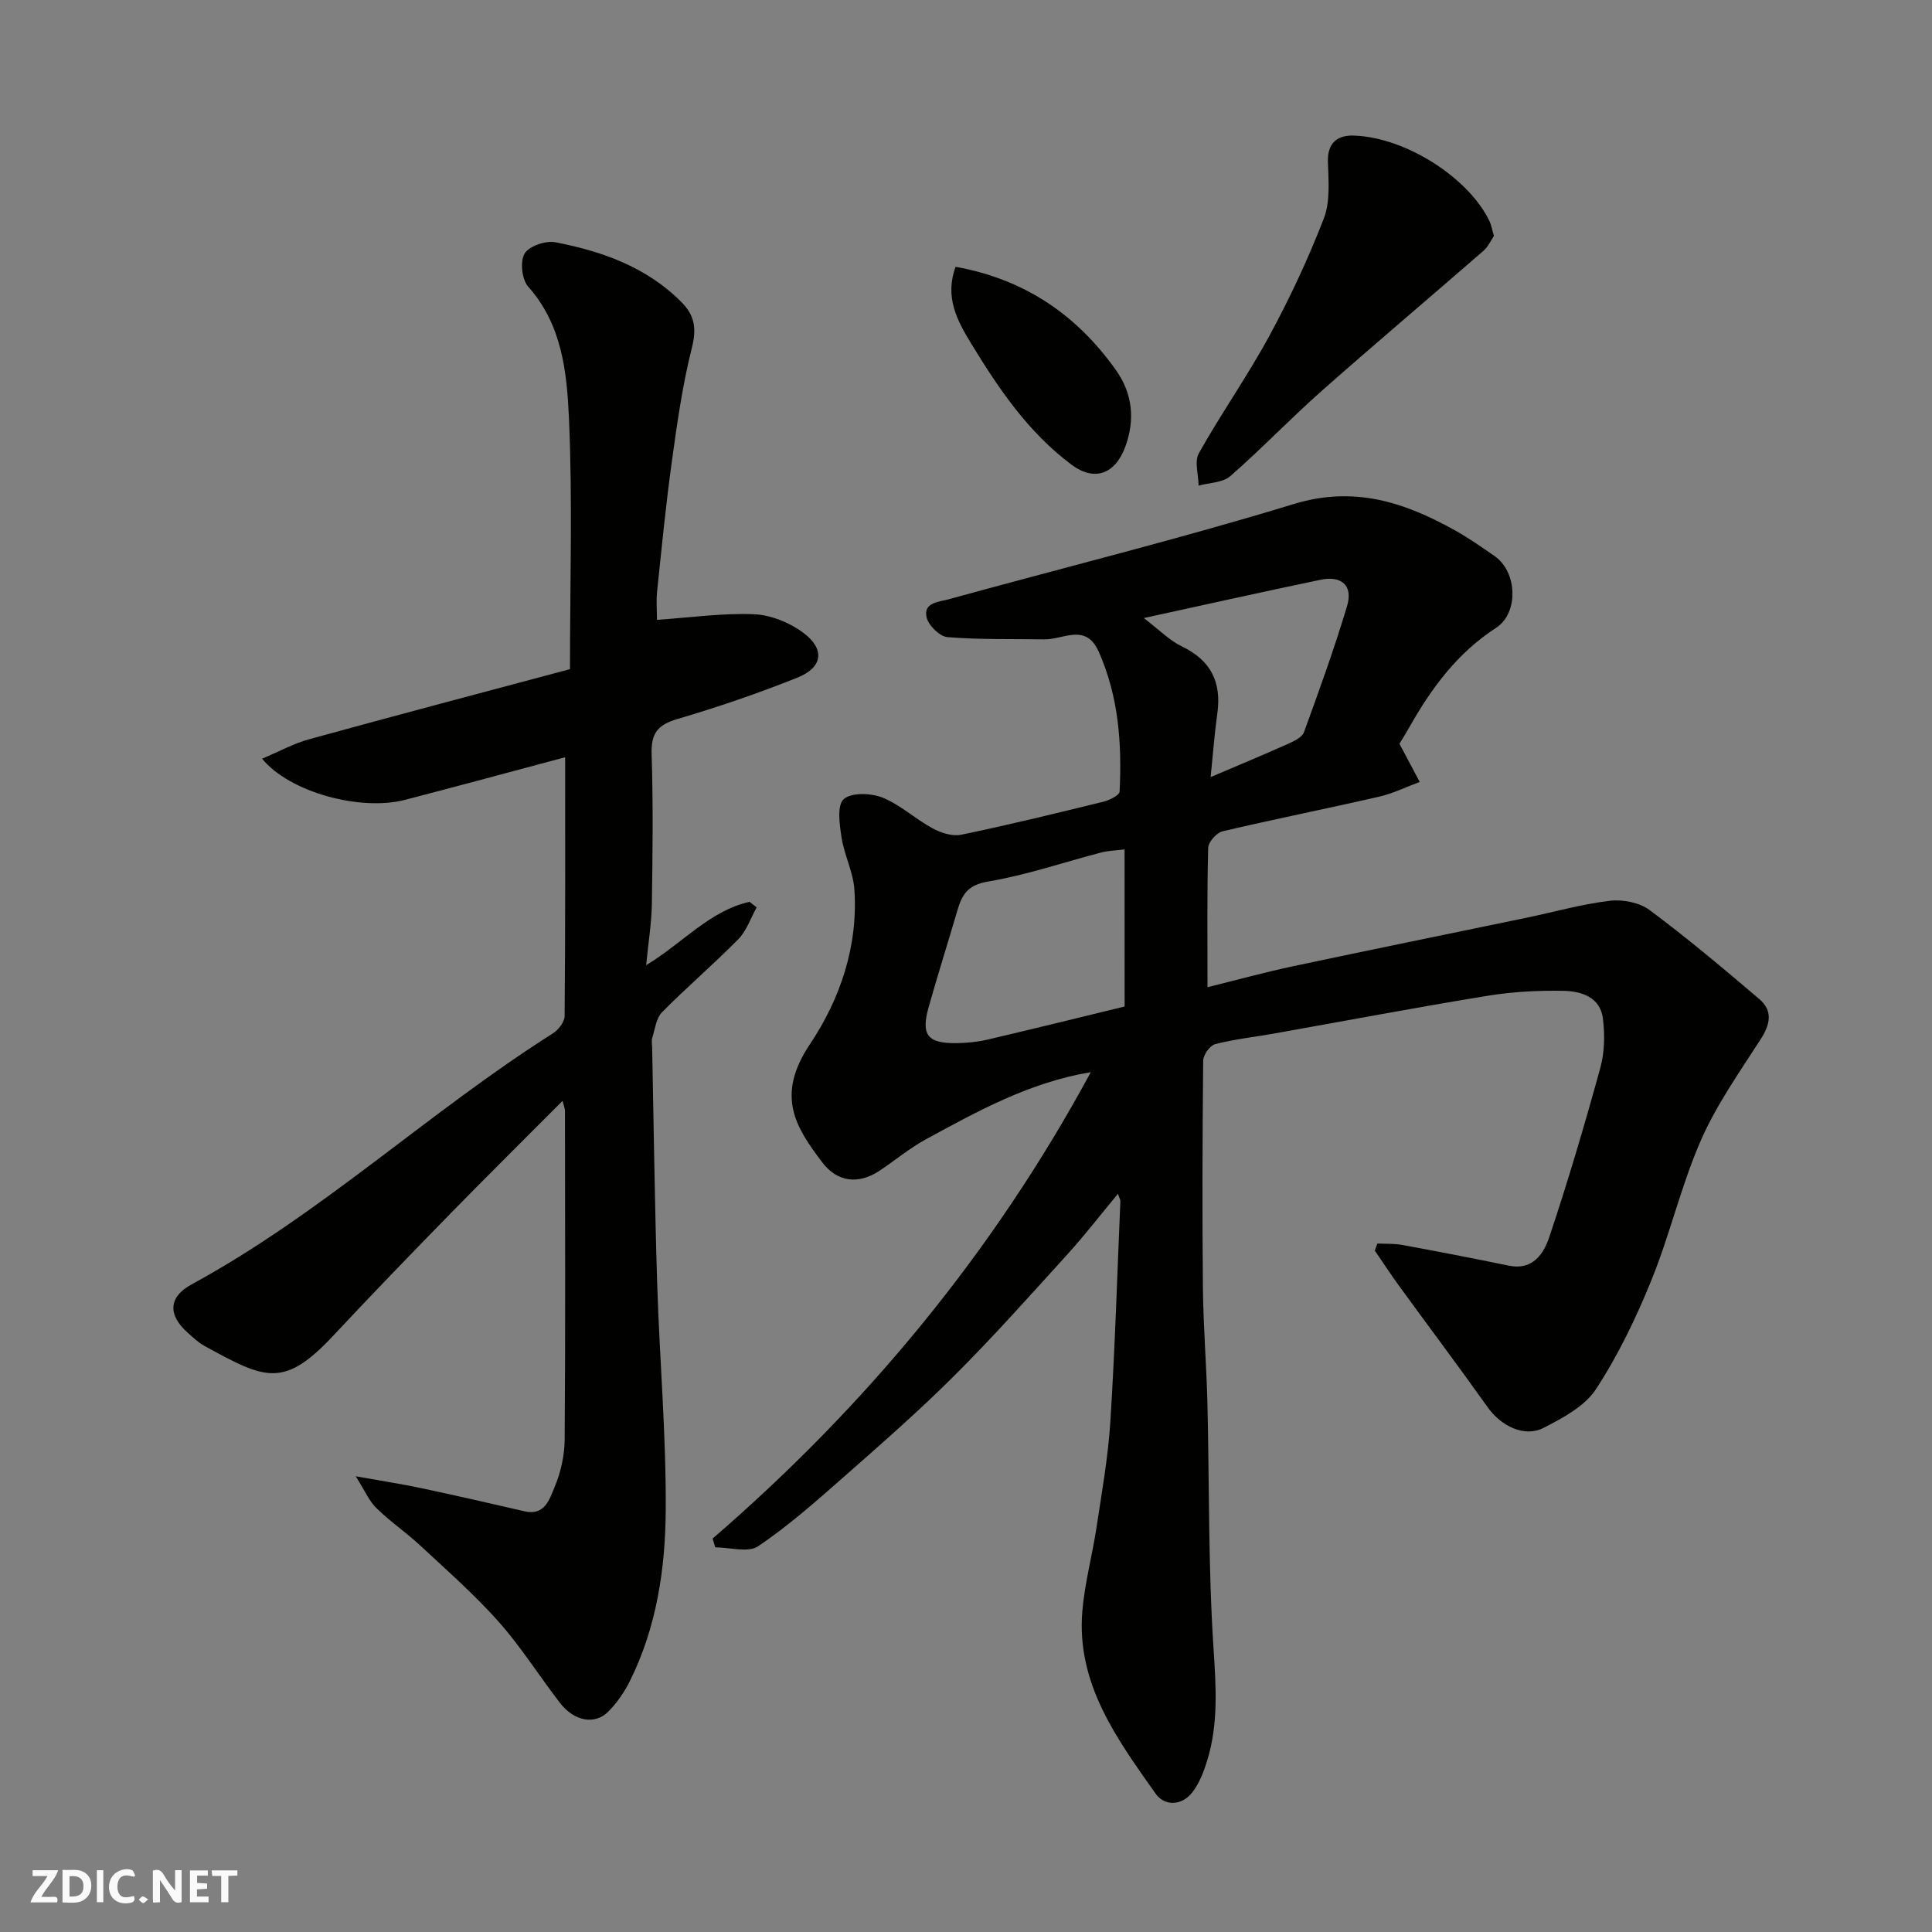 <svg enable-background="new 0 0 400 400" viewBox="0 0 400 400" xmlns="http://www.w3.org/2000/svg"><rect x="0" y="0" width="400" height="400" fill="#808080" stroke="none"/><g fill="#fafafb"><path d="m37.59 393.81c-.92.31-1.52.05-2-.78-.7-1.2-1.52-2.34-2.47-3.78v4.59c-.55.03-.95.05-1.41.07-.03-.37-.06-.64-.06-.91 0-1.91 0-3.81 0-5.7 1.13-.41 1.77-.03 2.29.91.62 1.11 1.38 2.14 2.31 3.19v-4.2h1.35v6.61z"/><path d="m12.94 393.88v-6.75c1.9.19 3.93-.54 5.37 1.29.8 1.01.78 2.88.03 3.97-1.37 1.97-3.4 1.51-5.4 1.49m1.45-1.22c2.04.12 2.92-.58 2.89-2.21-.03-1.51-.98-2.19-2.89-2z"/><path d="m11.81 393.87h-5.49c.68-2.18 2.47-3.48 3.51-5.45h-3.08v-1.21h5.29c-.71 2.13-2.44 3.48-3.47 5.51.86 0 1.63.04 2.39-.01.79-.05 1.14.21.85 1.16"/><path d="m39.33 393.86v-6.61h3.7v1.07h-2.22v1.52c.68.04 1.34.09 2.07.13v1.07c-.72.05-1.38.09-2.1.14v1.48h2.4v1.19h-3.85z"/><path d="m27.71 388.56c-1.15-.3-2.46-.61-3.1.64-.37.73-.41 1.93-.06 2.67.63 1.35 1.99.93 3.17.68.35.94-.01 1.32-.93 1.46-1.62.25-3.05-.27-3.76-1.48-.73-1.24-.6-3.03.31-4.17.88-1.11 2.71-1.7 4-1.16.32.13.44.74.65 1.12-.1.08-.19.16-.28.24"/><path d="m49.15 387.24v1.07c-.59.02-1.17.05-1.87.08v5.44h-1.48v-5.44h-1.85c-.05-.4-.08-.73-.13-1.15z"/><path d="m20.06 387.21h1.33v6.62h-1.33z"/><path d="m30.68 393.25c-.49.38-.8.79-1.05.76-.32-.05-.6-.45-.9-.7.26-.24.51-.64.8-.67.29-.04.62.3 1.15.61"/></g><path d="m147.53 318.55c31.79-27.45 58.13-59.26 78.31-96.57-12.68 2.11-23.38 8.05-34.09 13.87-3.42 1.86-6.46 4.42-9.72 6.58-4.27 2.81-8.65 2.35-11.75-1.73-5.54-7.28-9.76-13.8-2.59-24.51 6.27-9.38 10-20.33 9.2-32.03-.25-3.64-2.1-7.14-2.66-10.79-.41-2.67-.97-6.63.45-7.91 1.57-1.42 5.64-1.28 8.02-.33 3.71 1.49 6.81 4.44 10.38 6.37 1.74.94 4.11 1.7 5.94 1.32 9.88-2.05 19.68-4.44 29.48-6.85 1.24-.31 3.27-1.32 3.3-2.09.49-9.9-.19-19.64-4.3-28.91-2.69-6.07-7.31-2.54-11.23-2.6-6.71-.1-13.44.08-20.11-.46-1.6-.13-3.91-2.4-4.31-4.07-.75-3.1 2.54-3.21 4.5-3.75 23.84-6.57 47.86-12.51 71.49-19.73 12.54-3.83 22.94-.38 33.39 5.44 2.84 1.58 5.52 3.47 8.2 5.32 4.75 3.3 5.03 11.82.3 14.88-7.98 5.17-13.38 12.47-17.94 20.57-.78 1.38-1.63 2.72-2.05 3.41 1.54 2.9 2.87 5.41 4.19 7.91-2.79 1.04-5.51 2.39-8.39 3.05-10.79 2.48-21.66 4.64-32.44 7.18-1.23.29-2.92 2.22-2.96 3.42-.25 9.31-.14 18.62-.14 28.85 6.26-1.55 11.97-3.12 17.76-4.35 16.09-3.42 32.21-6.69 48.32-10.04 5.73-1.19 11.41-2.81 17.2-3.5 2.68-.32 6.15.35 8.26 1.92 7.81 5.82 15.28 12.1 22.7 18.42 2.85 2.43 2.28 5.24.28 8.34-4.39 6.82-9.15 13.56-12.38 20.93-4.08 9.34-6.38 19.44-10.22 28.91-3.17 7.81-6.88 15.54-11.48 22.57-2.33 3.57-6.89 6.01-10.9 8.05-3.97 2.02-8.79-.43-11.51-4.25-6.05-8.51-12.33-16.87-18.48-25.32-1.7-2.34-3.28-4.77-4.92-7.16.18-.48.36-.96.54-1.45 1.72.09 3.47-.02 5.15.29 7.36 1.36 14.72 2.77 22.05 4.29 5.01 1.04 7.25-2.52 8.4-5.94 3.87-11.55 7.32-23.24 10.55-34.98.9-3.26.97-6.96.53-10.34-.58-4.36-4.5-5.57-8.11-5.64-5.26-.1-10.59.18-15.78 1.03-14.81 2.42-29.56 5.21-44.33 7.84-4.02.71-8.1 1.15-12.04 2.17-1.08.28-2.47 2.21-2.48 3.4-.16 15.66-.22 31.33-.06 47 .08 7.94.73 15.87.93 23.81.41 16.93.16 33.9 1.26 50.79.52 7.97 1.05 15.69-1.31 23.35-.71 2.29-1.62 4.68-3.06 6.54-2.2 2.84-5.77 2.9-7.62.28-8.02-11.36-16.44-22.78-15.16-37.82.49-5.82 2.07-11.55 2.94-17.35 1.1-7.28 2.4-14.57 2.86-21.9.96-15.18 1.42-30.4 2.07-45.6.01-.29-.19-.58-.51-1.51-3.6 4.34-6.84 8.54-10.39 12.46-7.72 8.5-15.36 17.09-23.48 25.19-7.36 7.35-15.22 14.21-23.03 21.09-5.67 4.99-11.36 10.03-17.59 14.23-2.07 1.39-5.86.22-8.87.22-.19-.62-.37-1.22-.56-1.81zm85.3-142.69c-1.88.23-3.36.26-4.76.62-7.85 2.04-15.58 4.71-23.54 6.04-4.14.69-5.35 2.68-6.3 5.93-1.96 6.69-4.07 13.34-5.96 20.05-1.63 5.79-.23 7.55 5.78 7.47 2.11-.03 4.26-.24 6.32-.71 9.45-2.21 18.87-4.54 28.47-6.87-.01-10.56-.01-21.15-.01-32.53zm17.82-14.97c5.88-2.51 10.97-4.62 15.99-6.87 1.25-.56 2.93-1.34 3.33-2.42 3.16-8.65 6.29-17.33 8.93-26.14 1.28-4.27-1.2-6.32-5.47-5.43-11.96 2.49-23.88 5.16-36.62 7.93 3.19 2.43 5.31 4.63 7.88 5.87 6.04 2.9 8.25 7.44 7.34 13.91-.58 4.16-.89 8.34-1.38 13.15z" fill="#010100"/><path d="m73.65 305.65c5.63 1.01 9.61 1.61 13.54 2.45 7.15 1.52 14.29 3.14 21.41 4.8 4.22.98 5.19-2.57 6.2-4.97 1.31-3.08 2.09-6.61 2.11-9.96.17-22.66.08-45.32.06-67.99 0-.44-.2-.87-.5-2.06-7.95 7.99-15.6 15.54-23.11 23.23-8.17 8.37-16.32 16.77-24.3 25.32-10.34 11.08-14.17 9.08-26.72 2.19-1.28-.7-2.38-1.76-3.48-2.74-4.11-3.64-4.04-7.37.81-10 26.83-14.58 49.1-35.7 74.77-51.95 1.16-.73 2.45-2.38 2.46-3.61.16-17.92.11-35.84.11-53.58-10.54 2.81-21.83 5.88-33.16 8.82-9.17 2.38-23.84-1.51-29.59-8.52 3.47-1.46 6.5-3.13 9.76-4.03 17.98-4.95 36.01-9.7 53.99-14.51 0-18.12.55-35.13-.22-52.08-.43-9.46-1.44-19.26-8.43-27.11-1.31-1.47-1.72-5.22-.75-6.85.93-1.56 4.38-2.73 6.39-2.34 9.71 1.88 18.91 5.14 26.13 12.43 2.68 2.71 3.12 5.43 2.13 9.35-1.95 7.73-3.07 15.69-4.16 23.6-1.24 8.93-2.11 17.91-3.05 26.88-.21 1.96-.03 3.96-.03 5.91 6.89-.47 13.51-1.42 20.08-1.16 3.48.14 7.37 1.72 10.19 3.82 4.59 3.42 4.07 7.19-1.21 9.31-8.14 3.26-16.47 6.1-24.88 8.58-4.06 1.2-5.42 2.98-5.29 7.22.33 10.32.21 20.66.05 30.99-.06 4.03-.73 8.05-1.18 12.74 7.62-4.61 13.15-11.26 21.4-13.12.49.38.99.77 1.48 1.15-1.24 2.22-2.08 4.84-3.81 6.6-5.1 5.19-10.67 9.93-15.78 15.11-1.22 1.24-1.46 3.49-2.03 5.31-.19.61-.04 1.32-.02 1.99.33 16.27.53 32.53 1.04 48.79.49 15.71 1.88 31.41 1.77 47.1-.08 12.06-1.89 24.13-7.38 35.2-1.14 2.31-2.67 4.55-4.48 6.38-2.8 2.84-7.07 2.06-10.03-1.77-4.3-5.56-8.06-11.59-12.71-16.82-5-5.62-10.71-10.63-16.23-15.77-2.88-2.68-6.18-4.92-8.99-7.67-1.52-1.42-2.39-3.54-4.36-6.66z" fill="#010100"/><path d="m309.3 48.85c-.6.88-1.18 2.21-2.16 3.07-11.15 9.71-22.46 19.25-33.54 29.05-6.44 5.7-12.4 11.95-18.88 17.61-1.57 1.37-4.34 1.35-6.56 1.97-.03-2.27-.91-5.01.06-6.73 4.62-8.23 10.09-15.99 14.59-24.29 4.25-7.84 8.06-15.99 11.28-24.31 1.35-3.5.96-7.8.84-11.72-.13-4.02 2.08-5.54 5.38-5.43 10.88.37 23.98 8.93 28.14 17.86.32.73.45 1.55.85 2.92z" fill="#010100"/><path d="m197.85 55.24c14.39 2.59 25.11 10.01 33.19 21.38 3.44 4.84 4 10.25 1.95 15.84-2.1 5.72-6.39 7.31-11.17 3.73-8.91-6.66-15.07-15.72-20.76-25.08-2.87-4.71-5.53-9.58-3.21-15.87z" fill="#010100"/></svg>